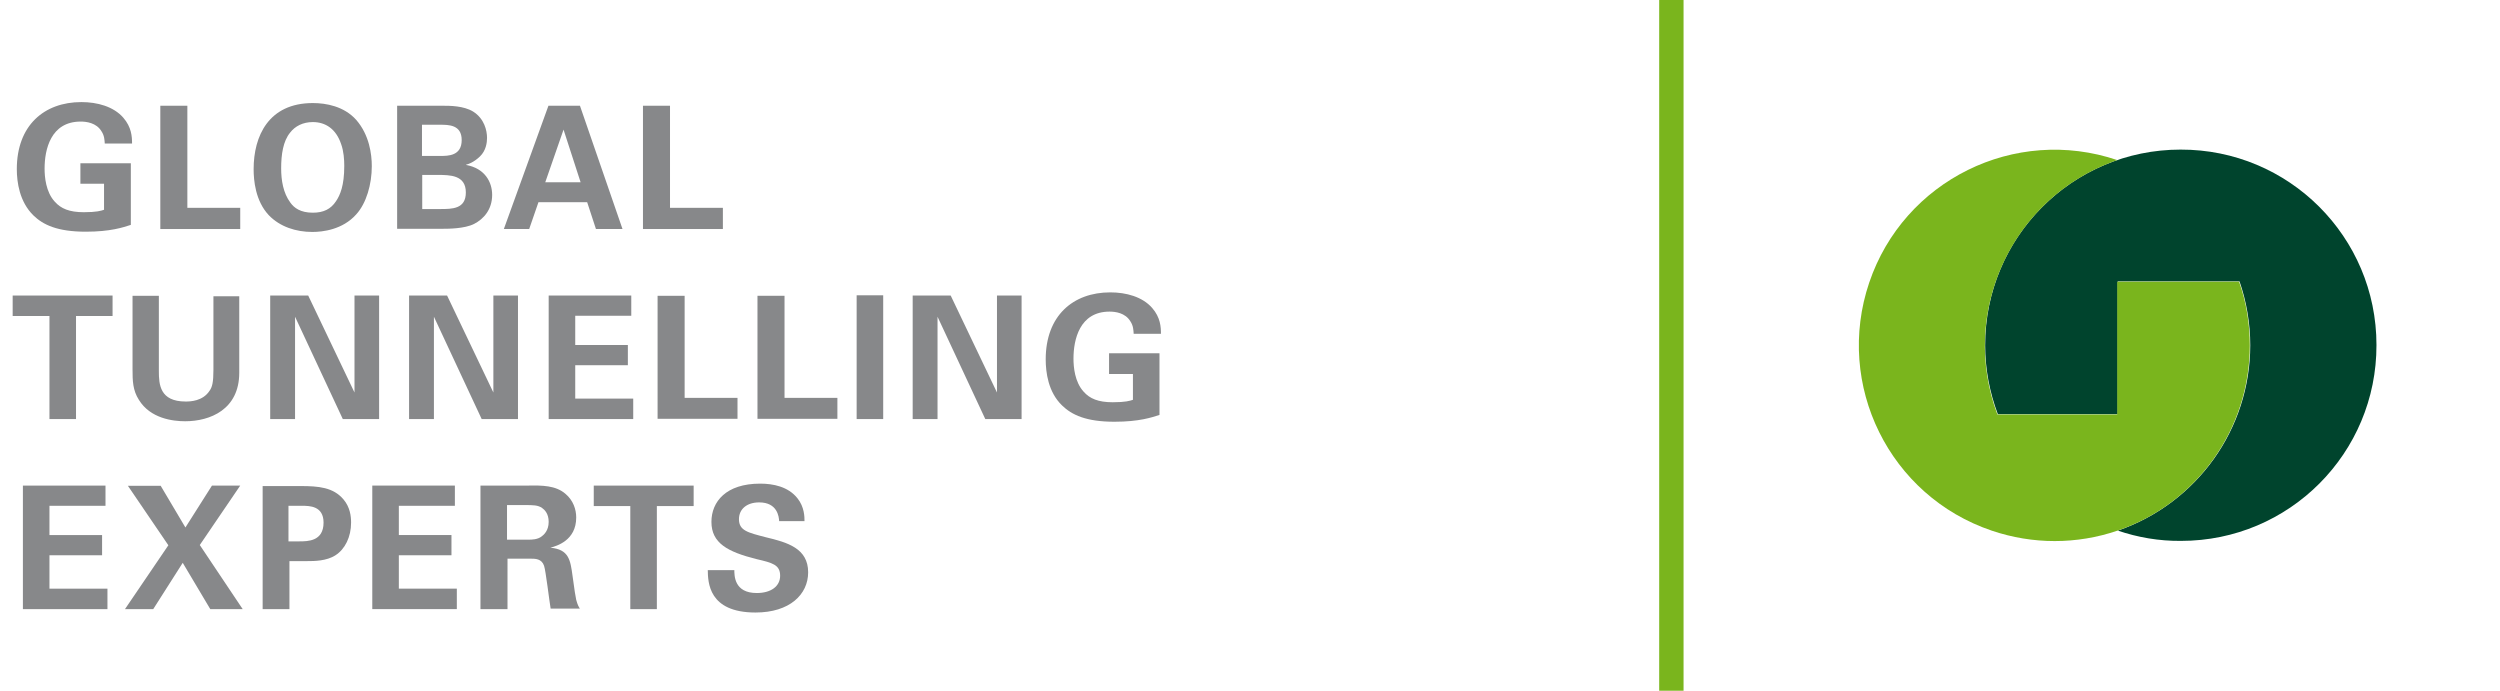 <?xml version="1.0" encoding="utf-8"?>
<!-- Generator: Adobe Illustrator 22.0.0, SVG Export Plug-In . SVG Version: 6.00 Build 0)  -->
<svg version="1.1" id="Ebene_1" xmlns="http://www.w3.org/2000/svg" xmlns:xlink="http://www.w3.org/1999/xlink" x="0px" y="0px"
	 viewBox="0 0 1026.1 283.5" style="enable-background:new 0 0 1026.1 283.5;" xml:space="preserve">
<style type="text/css">
	.st0{fill:#00442D;}
	.st1{fill:#7AB51D;}
	.st2{enable-background:new    ;}
	.st3{fill:#87888A;}
</style>
<title>GTE</title>
<g id="LI_GTE">
	<path class="st0" d="M869,217.7c8.4,2.9,17.3,4.4,26.2,4.3c44.4,0,80.3-36,80.2-80.4c0-44.4-36-80.3-80.4-80.2
		c-44.4,0-80.3,36-80.2,80.4c0,9.6,1.8,19.2,5.2,28.2h49.2v-54.5h50c2.9,8.4,4.4,17.3,4.4,26.2c0,34.4-21.9,64.9-54.4,76.1"/>
	<path class="st1" d="M869.1,217.8c32.5-11.1,54.3-41.7,54.3-76c0-8.9-1.4-17.8-4.4-26.2h-50v54.5h-49.2
		c-15.6-41.7,5.6-88.1,47.3-103.7c0.6-0.2,1.3-0.5,1.9-0.7c-42-14.2-87.6,8.3-101.8,50.3s8.3,87.6,50.3,101.8
		C834.3,223.5,852.4,223.5,869.1,217.8L869.1,217.8C869.1,217.7,869.1,217.7,869.1,217.8"/>
	<g class="st2">
		<path class="st3" d="M43,58.9c-0.1-1.3-0.1-3.2-1.4-5.1c-2.1-3.4-6.1-3.9-8.5-3.9c-12.3,0-14.8,11.5-14.8,19.3
			c0,3.4,0.5,9.6,4.2,13.6c2.5,2.8,5.9,4.3,11.9,4.3c5.3,0,7.1-0.6,8.3-1V75.4H33V67h20.7v25.3c-3.1,1-8.3,2.8-18.5,2.8
			c-11.6,0-17.5-2.8-21.5-6.7C8,82.8,6.9,74.8,6.9,69.4c0-17.9,11.2-27.5,26.5-27.5c6.5,0,13.2,1.8,17.2,6.4
			c3.4,3.9,3.6,7.8,3.6,10.6H43z"/>
	</g>
	<g class="st2">
		<path class="st3" d="M65.8,43.4h11.1v41.9h21.7V94H65.8V43.4z"/>
	</g>
	<g class="st2">
		<path class="st3" d="M128.4,42.3c5.4,0,12.8,1.3,17.8,6.9c5.4,6.2,6.4,14.1,6.4,19c0,7.4-2.2,15.2-6.4,19.8
			c-5.6,6.3-13.8,7.2-18,7.2c-6.7,0-13.3-2.1-17.9-6.9c-5.5-5.9-6.2-14.3-6.2-18.9C104.1,55.9,110.2,42.3,128.4,42.3z M119.2,83.2
			c1.5,2.1,4.1,4.1,9.2,4.1c4.4,0,7.4-1.5,9.5-4.7c1.7-2.5,3.4-6.4,3.4-14.5c0-2.5-0.2-6-1.3-9c-2.1-6.2-6.4-9-11.6-9
			c-4.1,0-7.3,1.7-9.3,4.3c-2.9,3.5-3.7,9-3.7,14.7C115.4,73.9,116.2,79.2,119.2,83.2z"/>
	</g>
	<g class="st2">
		<path class="st3" d="M162.8,43.4h18.9c2.9,0,8.6,0,12.5,2.4c4.6,2.9,5.7,7.8,5.7,10.8c0,1.9-0.4,5.2-2.9,7.6
			c-0.4,0.4-2.8,2.7-5.7,3.4v0.1c7.7,1.4,10.7,7,10.7,12.3c0,6-3.5,9.9-7.4,11.9c-3.9,2-10.8,2-12.7,2h-18.9V43.4z M173.2,64h7.6
			c3.1,0,8.7,0,8.7-6.5c0-6.3-5.3-6.3-8.9-6.3h-7.4V64z M173.2,85.8h7.4c5,0,10.6,0,10.6-6.8c0-7.2-6.5-7.2-11.7-7.2h-6.2V85.8z"/>
	</g>
	<g class="st2">
		<path class="st3" d="M238,43.3L255.5,94h-10.9L241,83h-20L217.2,94h-10.4l18.3-50.6H238z M238.3,74.8l-7-21.6l-7.5,21.6H238.3z"/>
	</g>
	<g class="st2">
		<path class="st3" d="M263.9,43.4H275v41.9h21.7V94h-32.8V43.4z"/>
	</g>
	<g class="st2">
		<path class="st3" d="M20.3,129.7H5.2v-8.4h41v8.4H31.2V172H20.3V129.7z"/>
	</g>
	<g class="st2">
		<path class="st3" d="M65.2,121.5v30.8c0,5.5,0.4,12.5,11,12.5c1.8,0,7-0.1,9.8-4.4c1.1-1.5,1.6-3.5,1.6-8.6v-30.2h10.6V153
			c0,15.1-12,19.9-22.2,19.9c-5,0-14.3-1.1-19-8.8c-2.5-3.9-2.6-7.8-2.6-12.5v-30.2H65.2z"/>
	</g>
	<g class="st2">
		<path class="st3" d="M110.8,121.3h15.7l19,39.8v-39.8h10.1V172h-14.9l-19.6-42v42h-10.2V121.3z"/>
	</g>
	<g class="st2">
		<path class="st3" d="M167.8,121.3h15.7l19,39.8v-39.8h10.1V172h-14.9l-19.6-42v42h-10.2V121.3z"/>
		<path class="st3" d="M225.2,121.3h33.9v8.3h-23v12h21.6v8.3h-21.6v13.7h23.8v8.4h-34.7V121.3z"/>
	</g>
	<g class="st2">
		<path class="st3" d="M269.9,121.4H281v41.9h21.7v8.6h-32.8V121.4z"/>
	</g>
	<g class="st2">
		<path class="st3" d="M310.9,121.4H322v41.9h21.7v8.6h-32.8V121.4z"/>
	</g>
	<g class="st2">
		<path class="st3" d="M351.6,121.2h10.9V172h-10.9V121.2z"/>
	</g>
	<g class="st2">
		<path class="st3" d="M374.5,121.3h15.7l19,39.8v-39.8h10.1V172h-14.9l-19.6-42v42h-10.2V121.3z"/>
	</g>
	<g class="st2">
		<path class="st3" d="M465.3,136.9c-0.1-1.3-0.1-3.2-1.4-5.1c-2.1-3.4-6.1-3.9-8.5-3.9c-12.3,0-14.8,11.5-14.8,19.3
			c0,3.4,0.5,9.6,4.2,13.6c2.5,2.8,5.9,4.3,11.9,4.3c5.3,0,7.1-0.6,8.3-1v-10.6h-9.8V145h20.7v25.3c-3.1,1-8.3,2.8-18.5,2.8
			c-11.6,0-17.5-2.8-21.5-6.7c-5.7-5.5-6.7-13.6-6.7-18.9c0-17.9,11.2-27.5,26.5-27.5c6.5,0,13.2,1.8,17.2,6.4
			c3.4,3.9,3.6,7.8,3.6,10.6H465.3z"/>
	</g>
	<g class="st2">
		<path class="st3" d="M9.4,199.3h33.9v8.3h-23v12h21.6v8.3H20.3v13.7h23.8v8.4H9.4V199.3z"/>
	</g>
	<g class="st2">
		<path class="st3" d="M65.9,199.3l10.2,17.2L87,199.3h11.6L82,223.7L99.6,250H86.3l-11.3-19l-12.1,19H51.3l17.8-26.2l-16.6-24.4
			H65.9z"/>
	</g>
	<g class="st2">
		<path class="st3" d="M107.8,199.5h15.6c7.3,0,13.4,0.5,17.6,5.5c2.7,3.2,3.1,6.9,3.1,9.5c0,5.9-2.5,10.9-6.4,13.4
			c-3.7,2.4-8.8,2.4-11.5,2.4h-7.4V250h-11V199.5z M118.5,222.2h4.3c3.5,0,10,0,10-7.7c0-6.9-5.8-6.9-8.9-6.9h-5.5V222.2z"/>
	</g>
	<g class="st2">
		<path class="st3" d="M152.8,199.3h33.9v8.3h-23v12h21.6v8.3h-21.6v13.7h23.8v8.4h-34.7V199.3z"/>
	</g>
	<g class="st2">
		<path class="st3" d="M197.4,199.3h19.4c5.6-0.1,11.3-0.1,15.3,3.4c3.2,2.7,4.4,6.4,4.4,9.7c0,9.5-8.1,11.7-10.6,12.4
			c7.6,0.7,8.2,5,9.1,11.6c0.8,6,1.2,8.4,1.5,9.8c0.6,2.2,1,2.8,1.5,3.6h-12c-0.5-2.8-2-15.6-2.7-17.6c-1-2.9-3.6-2.9-5.5-2.9h-9.5
			V250h-11.1V199.3z M208.1,221.5h8.8c1.3,0,3.8,0,5.5-1.4c0.8-0.6,2.8-2.3,2.8-5.9c0-3.4-1.7-5-2.7-5.7c-1.7-1.2-3.7-1.2-7.1-1.2
			h-7.3V221.5z"/>
	</g>
	<g class="st2">
		<path class="st3" d="M258.8,207.7h-15.1v-8.4h41v8.4h-15.1V250h-10.9V207.7z"/>
	</g>
	<g class="st2">
		<path class="st3" d="M301.4,233.8c0,2.4-0.1,9.6,9.2,9.6c5.9,0,9.6-2.8,9.6-7.1c0-4.5-3.2-5.3-9.6-6.8c-12-3-18.6-6.6-18.6-15.3
			c0-8.3,6-15.7,20-15.7c5.3,0,11.5,1.2,15.3,6c2.9,3.6,2.9,7.7,2.9,9.4h-10.4c-0.1-1.8-0.7-7.7-8.2-7.7c-5,0-8.3,2.7-8.3,6.9
			c0,4.7,3.7,5.5,11,7.4c8.8,2.1,17.4,4.5,17.4,14.4c0,9.1-7.6,16.5-21.6,16.5c-19.4,0-19.5-12.5-19.6-17.4H301.4z"/>
	</g>
</g>
<g id="LI_Trennlinie_Grün">
	<rect x="681" class="st1" width="10" height="283.5"/>
</g>
</svg>
